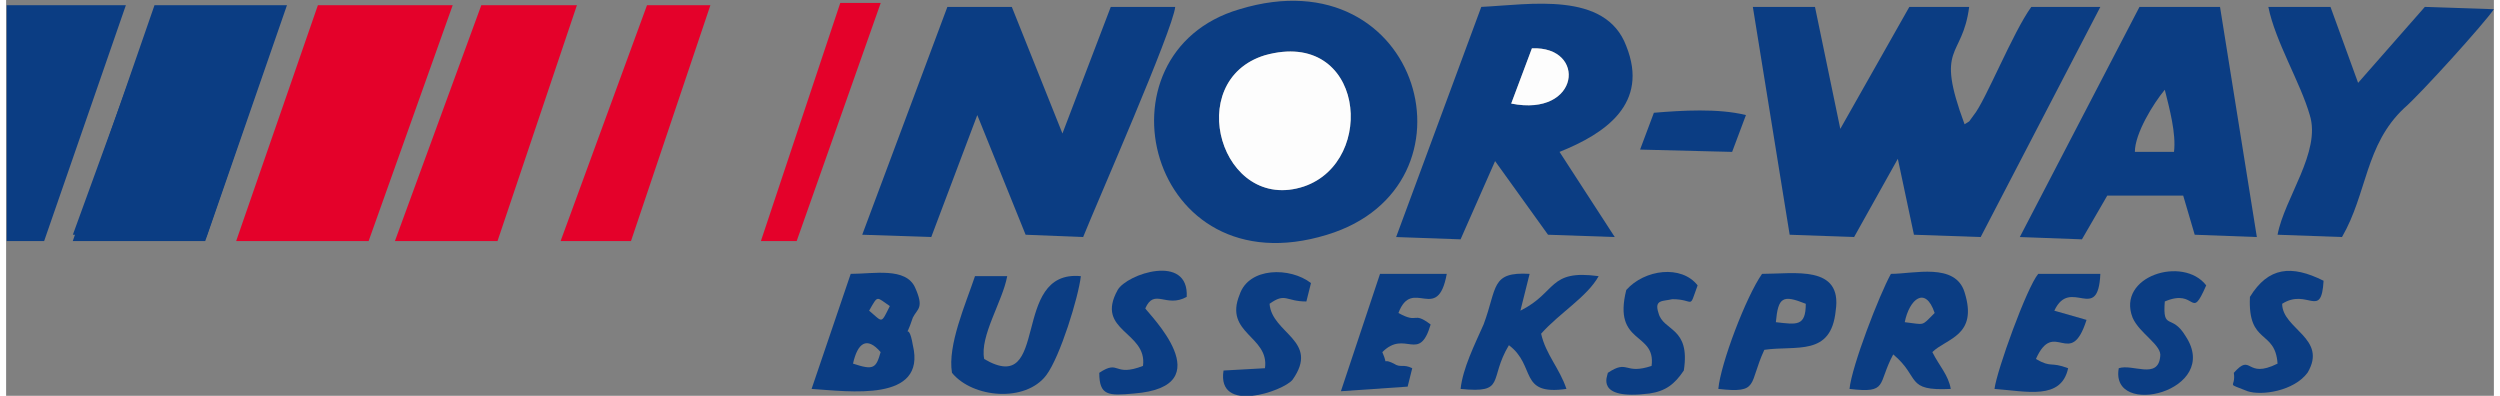 <?xml version="1.0" encoding="UTF-8"?>
<!DOCTYPE svg PUBLIC "-//W3C//DTD SVG 1.1//EN" "http://www.w3.org/Graphics/SVG/1.1/DTD/svg11.dtd">
<!-- Creator: CorelDRAW SE -->
<svg xmlns="http://www.w3.org/2000/svg" xml:space="preserve" width="1200px" height="190px" version="1.1" style="shape-rendering:geometricPrecision; text-rendering:geometricPrecision; image-rendering:optimizeQuality; fill-rule:evenodd; clip-rule:evenodd"
viewBox="0 0 1081 172"
 xmlns:xlink="http://www.w3.org/1999/xlink">
 <rect x="0" y="0" width="1081" height="172" fill="#808080" stroke="none"/>
 <defs>
  <style type="text/css">
   <![CDATA[
    .str0 {stroke:#E4012A;stroke-width:1.476}
    .str1 {stroke:#0B3D83;stroke-width:1.477}
    .fil0 {fill:#0B3D83}
    .fil2 {fill:#E4012A}
    .fil1 {fill:#FDFDFD}
   ]]>
  </style>
 </defs>
 <g id="Ebene_x0020_1">
  <path class="fil0" d="M775 102l28 1 19 -34 7 33 29 1 52 -100 -30 0c-8,11 -20,41 -25,47 -3,4 -1,2 -4,4 -13,-35 -1,-28 2,-51l-26 0 -30 53 -11 -53 -27 0 16 99z"/>
  <path class="fil0" d="M372 102l30 1 20 -53 21 52 25 1c6,-15 39,-90 40,-100l-28 0 -21 55 -22 -55 -28 0 -37 99z"/>
  <path class="fil0" d="M547 24c43,-12 49,46 17,57 -36,12 -53,-46 -17,-57zm-11 -20c-65,19 -40,122 38,98 69,-21 41,-122 -38,-98z"/>
  <path class="fil0" d="M663 21c24,-1 21,30 -9,24l9 -24zm-59 82l28 1 15 -34 23 32 29 1 -24 -37c20,-8 39,-21 29,-46 -9,-24 -42,-18 -63,-17l-37 100z"/>
  <path class="fil0" d="M925 66c0,-8 8,-21 13,-27 2,8 5,19 4,27l-17 0zm-50 37l27 1 11 -19 33 0 5 17 27 1 -16 -100 -35 0 -52 100z"/>
  <polygon class="fil0" points="29,102 87,103 121,4 65,3 "/>
  <path class="fil0" d="M987 102l28 1c11,-19 10,-40 27,-56 7,-6 35,-37 39,-43l-30 -1 -29 33 -12 -33 -27 0c3,15 14,33 18,47 5,16 -11,36 -14,52z"/>
  <path class="fil1" d="M547 24c-36,11 -19,69 17,57 32,-11 26,-69 -17,-57z"/>
  <path class="fil0" d="M825 140c2,-10 9,-16 13,-4 -6,6 -4,5 -13,4zm12 13c6,-6 20,-7 14,-26 -4,-13 -22,-8 -32,-8 -5,9 -17,40 -18,50 17,2 12,-2 19,-15 12,10 5,16 25,15 -1,-6 -5,-10 -8,-16z"/>
  <path class="fil0" d="M368 158c2,-9 6,-12 12,-5 -2,7 -3,8 -12,5zm16 -25c-4,8 -3,7 -9,2 4,-7 3,-6 9,-2zm-34 36c16,1 50,6 44,-19 -2,-12 -4,0 0,-12 2,-4 5,-4 1,-13 -4,-9 -18,-6 -28,-6l-17 50z"/>
  <path class="fil0" d="M425 156c-2,-10 8,-25 10,-36l-14 0c-4,12 -12,30 -10,42 9,11 32,13 41,1 6,-8 14,-34 15,-43 -31,-3 -13,53 -42,36z"/>
  <path class="fil0" d="M667 145c8,-9 20,-16 25,-25 -22,-3 -18,7 -34,15l4 -16c-17,-1 -14,6 -20,22 -4,9 -9,19 -10,28 20,2 12,-4 21,-19 12,9 4,22 25,19 -3,-9 -9,-15 -11,-24z"/>
  <path class="fil0" d="M769 140c1,-11 3,-12 13,-8 0,10 -4,9 -13,8zm-5 12c14,-2 29,3 31,-17 3,-20 -18,-16 -32,-16 -7,10 -18,39 -19,50 18,2 13,-2 20,-17z"/>
  <path class="fil0" d="M890 135c7,-15 19,6 20,-16l-27 0c-5,6 -18,42 -19,50 14,1 29,5 32,-9 -8,-3 -7,0 -14,-4 8,-18 15,5 22,-17l-14 -4z"/>
  <path class="fil0" d="M605 136c6,-16 17,5 21,-17l-29 0 -17 51 29 -2 2 -8c-4,-2 -5,0 -8,-2 -6,-3 -2,2 -5,-5 10,-10 16,5 21,-12 -8,-6 -5,0 -14,-5z"/>
  <path class="fil0" d="M495 134c4,-9 9,0 18,-5 1,-19 -26,-10 -30,-3 -10,18 13,18 11,33 -13,5 -10,-3 -19,3 0,10 4,10 15,9 39,-3 6,-35 5,-37z"/>
  <path class="fil0" d="M567 123c-9,-7 -27,-7 -31,5 -7,17 13,18 11,32l-18 1c-3,19 26,9 30,4 12,-17 -9,-20 -10,-33 7,-5 7,-1 16,-1l2 -8z"/>
  <path class="fil0" d="M989 132c11,-7 17,7 18,-10 -14,-7 -24,-6 -32,7 -1,21 11,14 12,29 -14,7 -11,-5 -19,4 1,7 -4,4 6,8 6,2 20,0 26,-8 9,-15 -11,-19 -11,-30z"/>
  <path class="fil0" d="M729 161c3,-19 -9,-17 -11,-25 -2,-6 2,-5 6,-6 10,0 7,5 11,-6 -7,-9 -23,-7 -31,2 -6,24 13,18 11,33 -12,4 -10,-3 -19,3 0,1 -6,12 18,9 7,-1 11,-4 15,-10z"/>
  <path class="fil0" d="M938 131c14,-6 11,9 18,-7 -10,-13 -39,-4 -32,14 3,7 13,12 12,17 -1,10 -12,3 -18,5 -4,22 45,10 29,-14 -6,-10 -10,-2 -9,-15z"/>
  <path class="fil0" d="M710 65l40 1 6 -16c-12,-3 -28,-2 -40,-1l-6 16z"/>
  <path class="fil1" d="M654 45c30,6 33,-25 9,-24l-9 24z"/>
  <polygon class="fil2 str0" points="363,2 379,2 343,104 329,104 "/>
  <polygon class="fil2 str0" points="279,3 305,3 271,104 242,104 "/>
  <polygon class="fil2 str0" points="207,3 247,3 213,104 170,104 "/>
  <polygon class="fil2 str0" points="136,3 193,3 157,104 101,104 "/>
  <polygon class="fil0 str1" points="65,3 121,3 86,104 30,104 "/>
  <polygon class="fil0 str1" points="1,3 51,3 16,104 1,104 "/>
 </g>
</svg>
